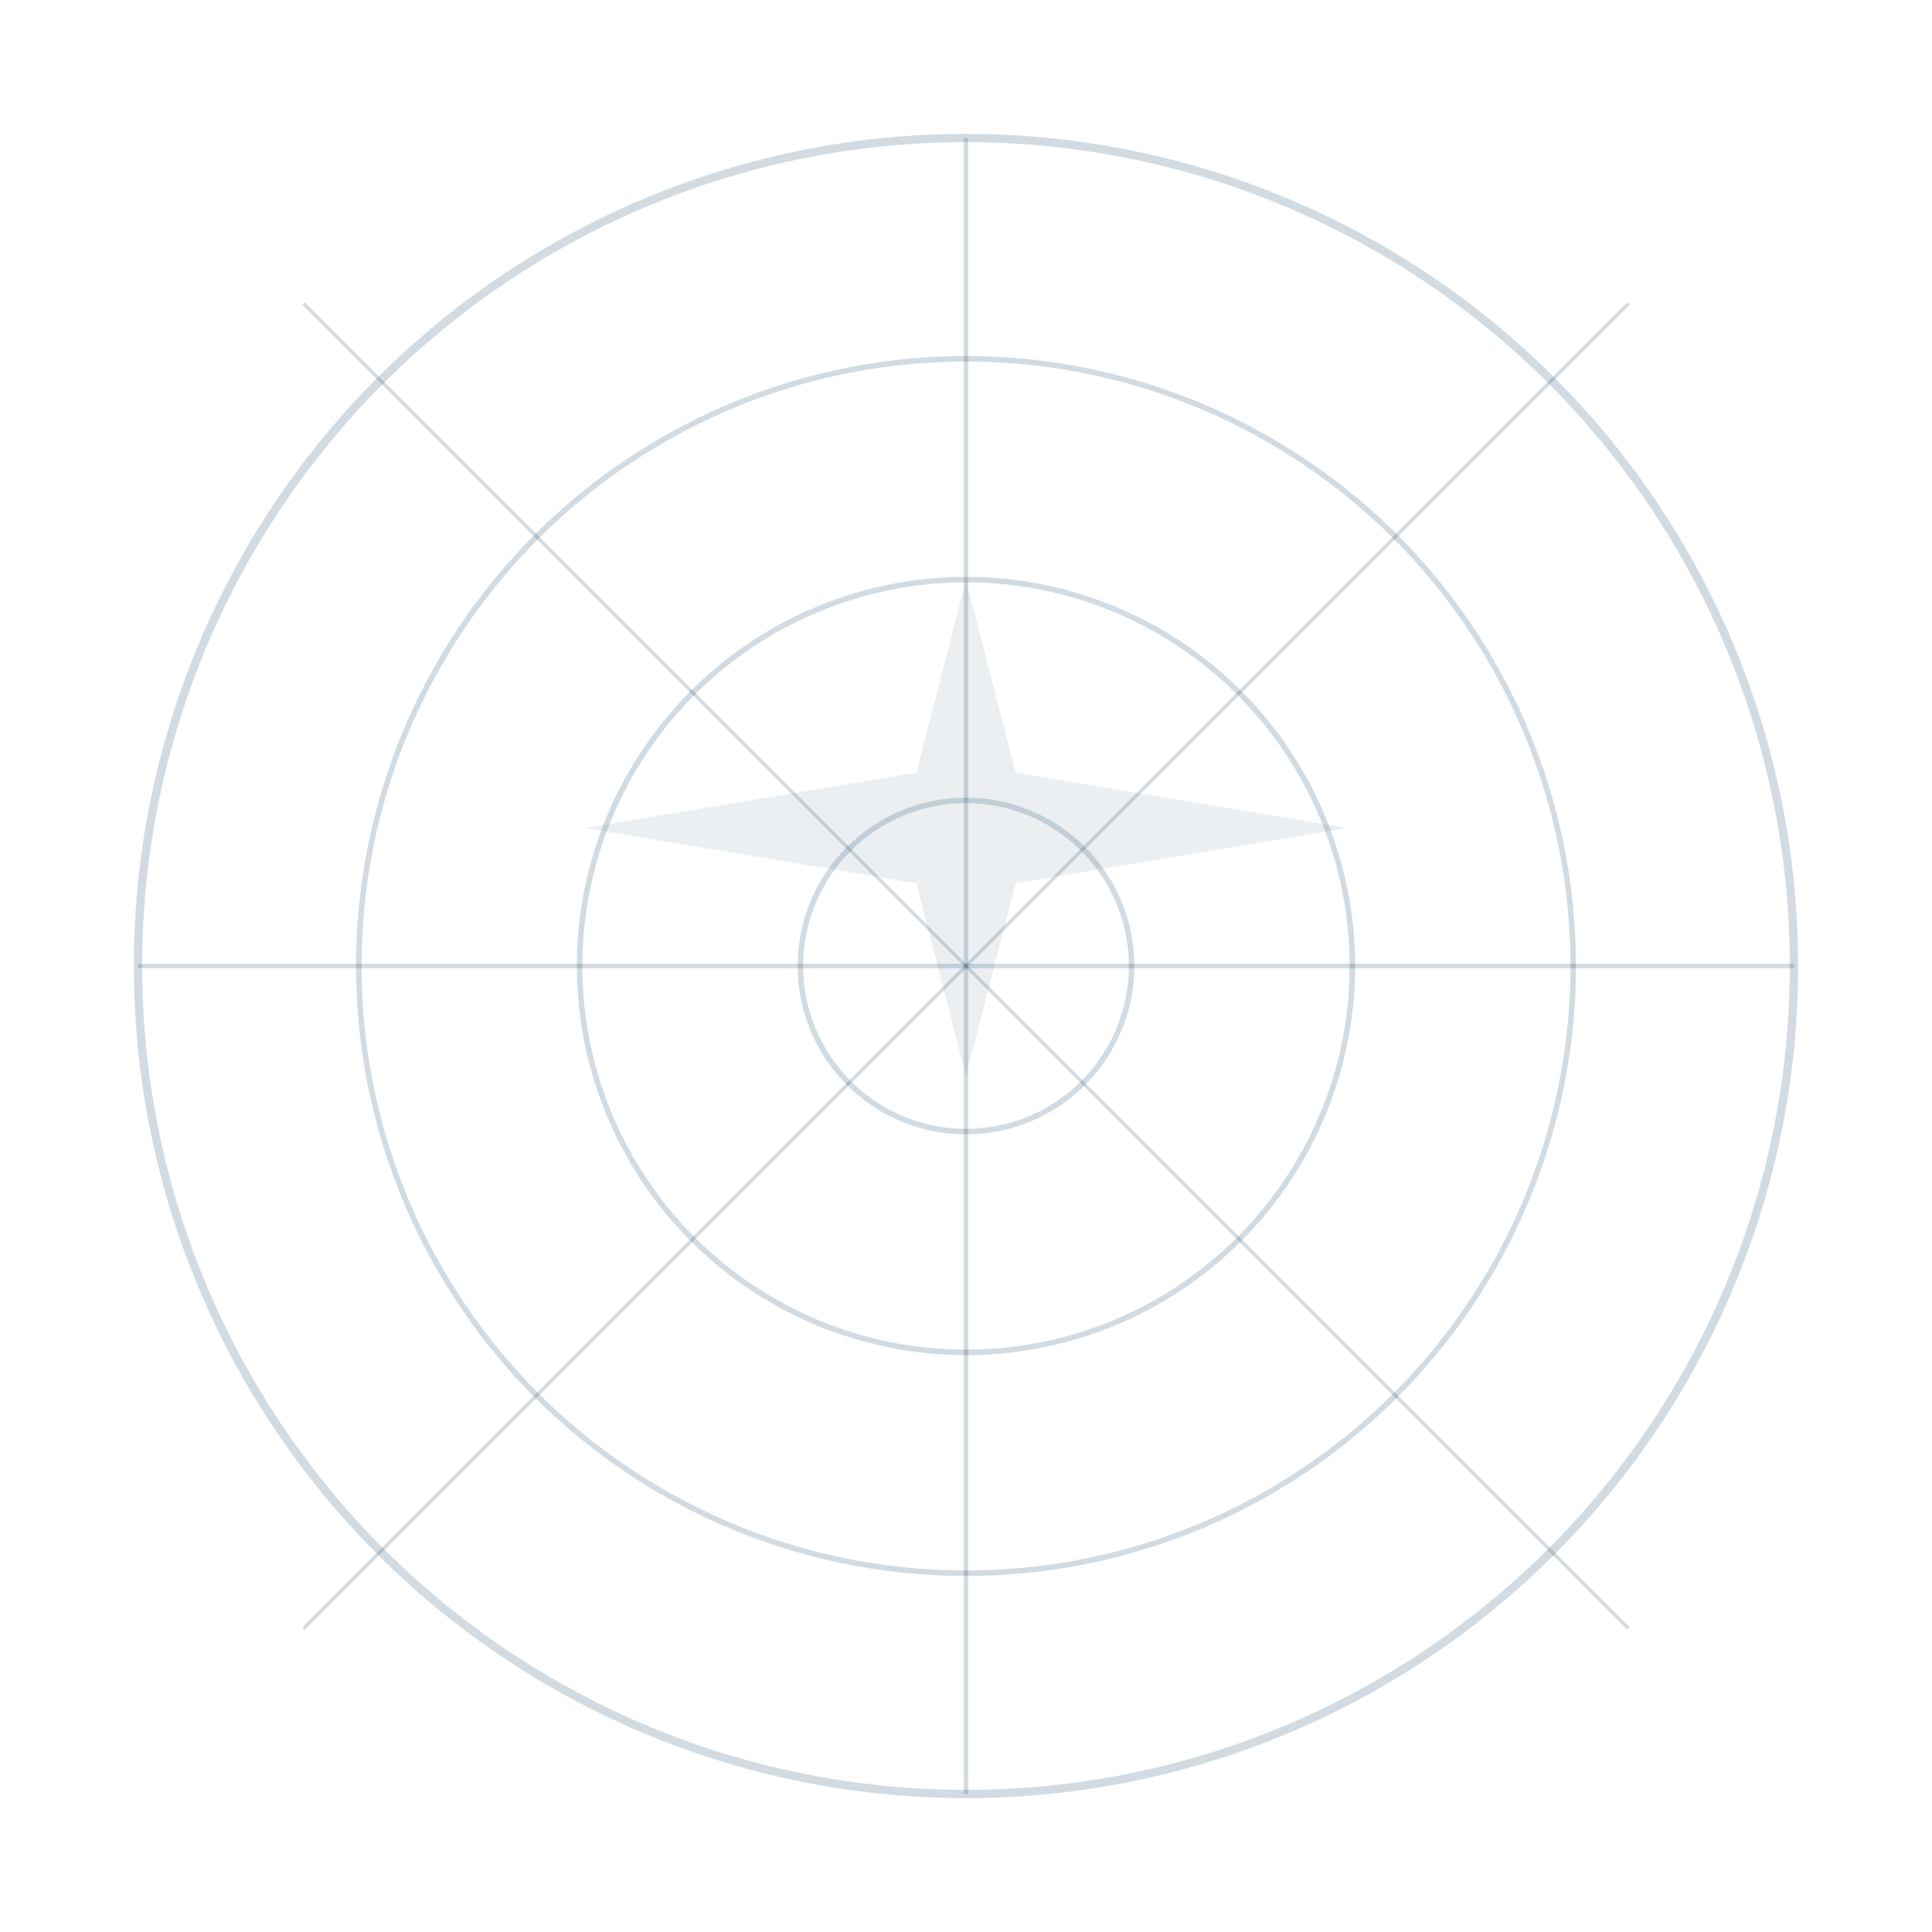 <svg xmlns="http://www.w3.org/2000/svg" width="700" height="700" viewBox="0 0 700 700">
  <defs>
    <filter id="soft" x="-20%" y="-20%" width="140%" height="140%">
      <feGaussianBlur stdDeviation="0.6" />
    </filter>
  </defs>
  <rect width="700" height="700" fill="none"/>
  <g stroke="#0b3a5a" stroke-opacity="0.18" fill="none" filter="url(#soft)">
    <circle cx="350" cy="350" r="300" stroke-width="3"/>
    <circle cx="350" cy="350" r="220" stroke-width="2"/>
    <circle cx="350" cy="350" r="140" stroke-width="2"/>
    <circle cx="350" cy="350" r="60" stroke-width="2"/>
    <line x1="350" y1="50" x2="350" y2="650" stroke-width="1.6"/>
    <line x1="50" y1="350" x2="650" y2="350" stroke-width="1.6"/>
    <line x1="110" y1="110" x2="590" y2="590" stroke-width="1.2"/>
    <line x1="590" y1="110" x2="110" y2="590" stroke-width="1.2"/>
  </g>
  <!-- faint plane silhouette -->
  <g fill="#0b3a5a" fill-opacity="0.08">
    <path d="M350 210 l18 70 120 20 -120 20 -18 70 -18-70 -120-20 120-20z"/>
  </g>
</svg>
